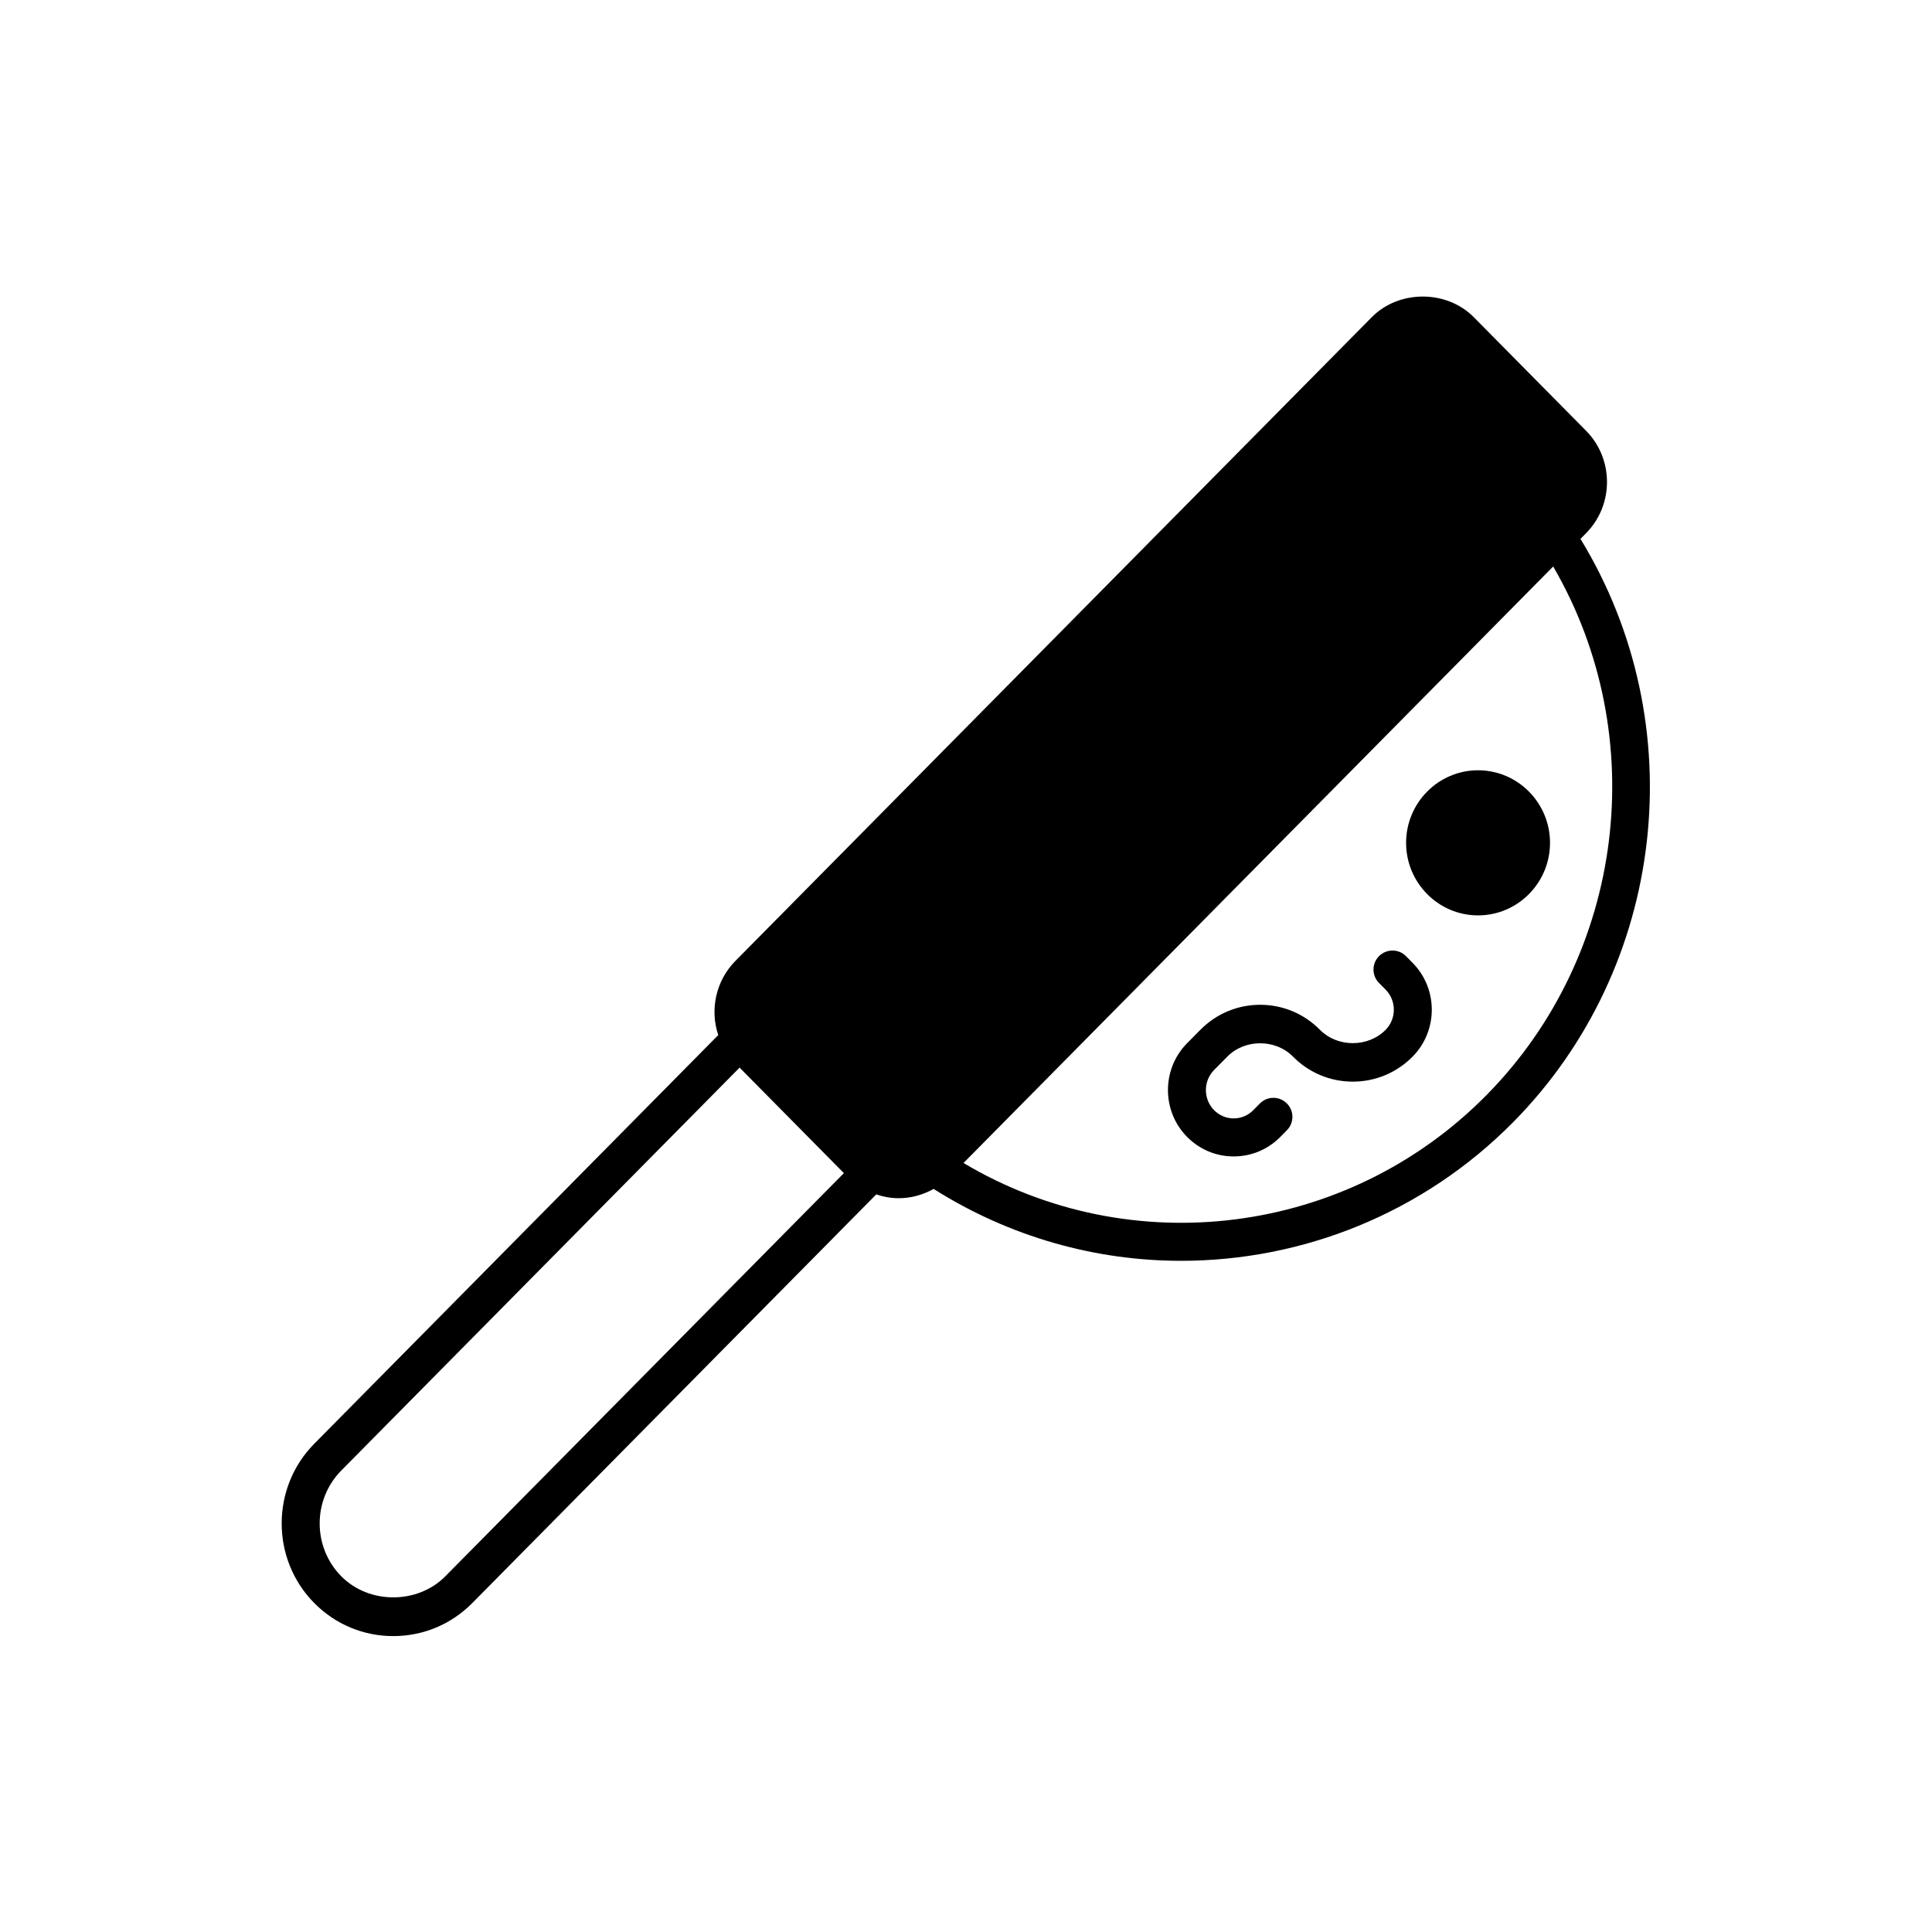 <?xml version="1.0" encoding="UTF-8"?>
<!-- Uploaded to: ICON Repo, www.iconrepo.com, Generator: ICON Repo Mixer Tools -->
<svg fill="#000000" width="800px" height="800px" version="1.1" viewBox="144 144 512 512" xmlns="http://www.w3.org/2000/svg">
 <g>
  <path d="m562.84 286.81 1.48-1.5c7.398-7.488 7.398-19.672 0-27.16l-29.766-30.105c-7.18-7.266-19.816-7.277-27.008 0l-168.66 170.61c-5.199 5.262-6.801 12.965-4.539 19.648l-107.07 108.31c-11.504 11.637-11.504 30.566 0 42.207 5.586 5.648 13.023 8.762 20.945 8.762 7.922 0 15.359-3.113 20.945-8.762l107.05-108.29c1.93 0.645 3.93 1.008 5.941 1.008 3.195 0 6.375-0.855 9.27-2.461 20.148 12.742 42.895 19.051 65.574 19.051 32.121 0 64.047-12.512 88-36.738 40.672-41.141 47.82-105.49 17.836-154.59zm-300.83 274.93c-7.359 7.438-20.203 7.438-27.562 0-7.641-7.731-7.641-20.309 0-28.039l105.55-106.77 27.641 27.961zm275.83-127.43c-36.816 37.242-94.125 44.34-138.5 17.895l156.27-158.08c26.125 44.91 19.086 102.91-17.762 140.18z"/>
  <path d="m535.7 348.13c-10.516 0-19.07 8.629-19.07 19.23s8.555 19.227 19.07 19.227 19.07-8.625 19.07-19.227c0-10.598-8.559-19.23-19.07-19.23z"/>
  <path d="m516.61 397.4c-1.953-1.984-5.141-1.992-7.125-0.039-1.977 1.957-1.996 5.144-0.039 7.125l1.758 1.777c2.902 2.938 2.902 7.719 0 10.656-4.664 4.707-12.742 4.699-17.391 0-4.231-4.281-9.863-6.641-15.855-6.641s-11.625 2.363-15.855 6.641l-3.508 3.547c-6.766 6.844-6.766 17.984 0 24.828 3.293 3.332 7.676 5.172 12.344 5.172h0.004c4.668 0 9.059-1.836 12.359-5.176l1.75-1.777c1.953-1.984 1.934-5.172-0.051-7.125s-5.172-1.934-7.125 0.051l-1.746 1.77c-1.391 1.406-3.234 2.18-5.191 2.18-1.957 0-3.797-0.773-5.188-2.18-2.902-2.938-2.902-7.719 0-10.656l3.508-3.547c4.656-4.703 12.734-4.703 17.387 0 4.231 4.281 9.863 6.641 15.863 6.641 5.992 0 11.625-2.363 15.855-6.641 6.766-6.844 6.766-17.984 0-24.828z"/>
 </g>
</svg>